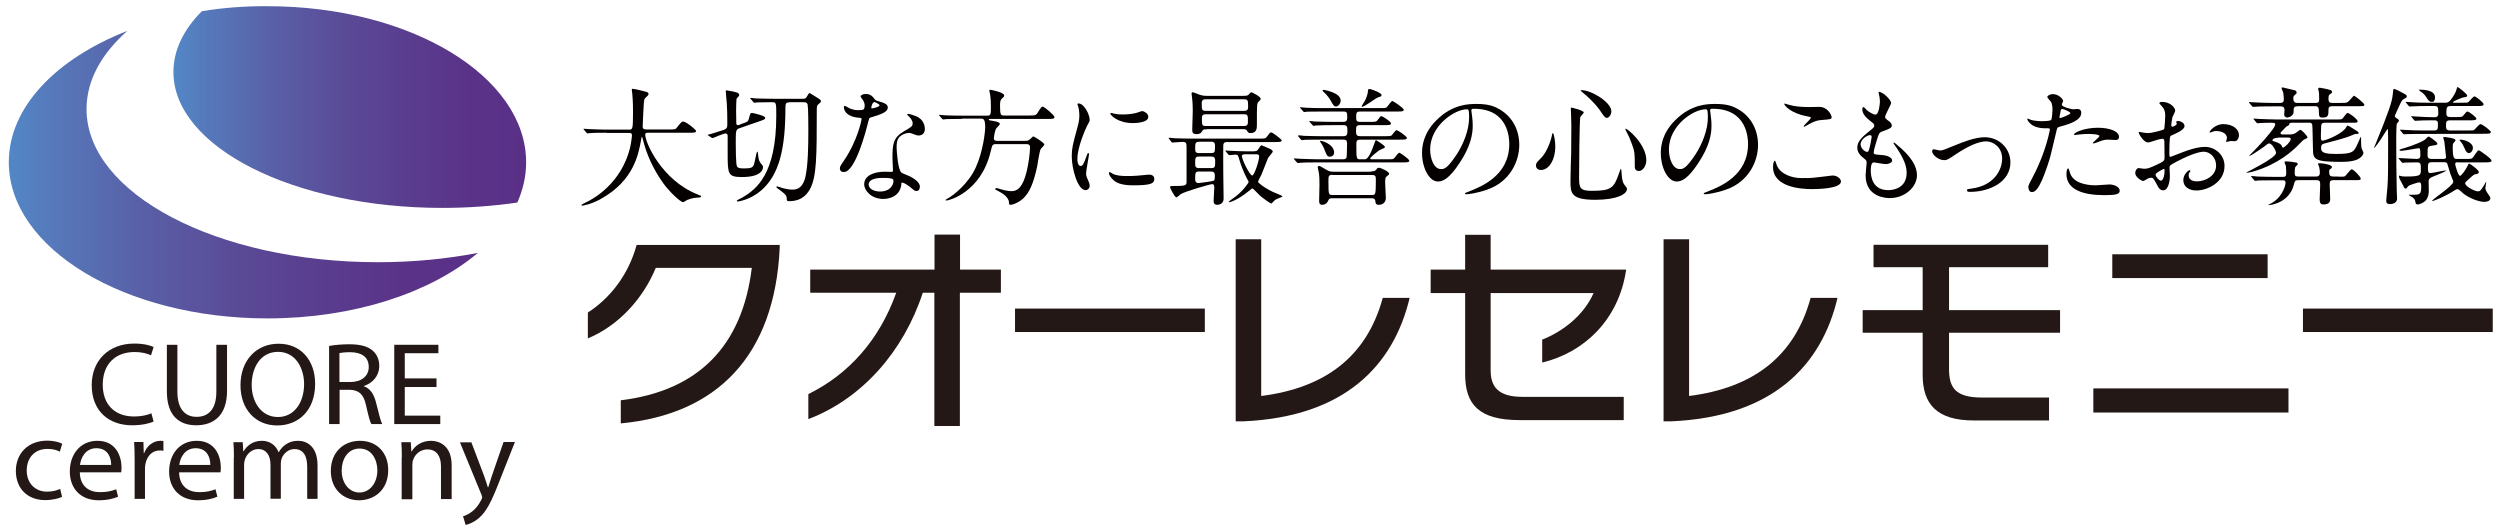 <?xml version="1.0" encoding="utf-8"?>
<!-- Generator: Adobe Illustrator 26.0.3, SVG Export Plug-In . SVG Version: 6.00 Build 0)  -->
<svg version="1.1" id="レイヤー_1" xmlns="http://www.w3.org/2000/svg" xmlns:xlink="http://www.w3.org/1999/xlink" x="0px"
	 y="0px" viewBox="0 0 145.02 30.71" style="enable-background:new 0 0 145.02 30.71;" xml:space="preserve">
<style type="text/css">
	.st0{fill:none;}
	.st1{fill:#231815;}
	.st2{fill:#040000;}
	.st3{fill:url(#SVGID_1_);}
	.st4{fill:url(#SVGID_00000052073357391858885510000010470782301389453499_);}
</style>
<g>
	<line class="st0" x1="86.79" y1="21.32" x2="86.79" y2="4.13"/>
	<line class="st0" x1="84.44" y1="21.11" x2="84.44" y2="3.92"/>
	<line class="st0" x1="104.34" y1="18.08" x2="104.34" y2="0.89"/>
	<g>
		<path class="st1" d="M36.01,24.56v-1.34c4.51-0.55,7.05-3.16,7.6-7.68h-5.57c-0.74,1.79-2.16,3.35-3.94,4.09v-1.5
			c1.27-0.82,2.34-2.15,2.83-3.92h8.3v0.16C44.94,20.64,41.59,24.04,36.01,24.56z"/>
		<path class="st1" d="M55.68,16.98v7.73H54.2v-7.73h-0.67c-1.13,3.45-3.57,6.17-6.64,7.33v-1.45c2.32-1.14,4.11-3.11,5.1-5.88
			h-4.99v-1.34h7.21v-2.03h1.48v2.03h2.37v1.34H55.68z"/>
		<path class="st1" d="M58.88,19.27V17.9h11.01v1.36H58.88z"/>
		<path class="st1" d="M72.14,24.44h-0.46V13.88h1.48v9.09c3.71-0.47,6.12-2.28,7.05-5.69h1.56C80.84,21.19,78.01,24.18,72.14,24.44
			z"/>
		<path class="st1" d="M89.46,21.03V19.7c1.18-0.46,2.41-1.4,2.98-2.7h-5.97v4.49c0,0.96,0.46,1.53,1.84,1.53h5.88v1.35h-6.03
			c-2.41,0-3.17-0.94-3.17-2.67v-4.7h-2v-1.36h2v-2.02h1.48v2.02h7.86C93.91,18.57,91.86,20.46,89.46,21.03z"/>
		<path class="st1" d="M96.96,24.44H96.5V13.88h1.48v9.09c3.71-0.47,6.12-2.28,7.05-5.69h1.56
			C105.67,21.19,102.84,24.18,96.96,24.44z"/>
		<path class="st1" d="M113.06,19.3v2.11c0,1.09,0.38,1.65,1.91,1.65h3.89v1.33h-4.37c-2.15,0-2.96-0.96-2.96-2.64V19.3h-3.48v-1.31
			h3.48v-2.49h-2.85v-1.3h10.13v1.3h-5.75v2.49h6.44v1.31H113.06z"/>
		<path class="st1" d="M121.43,23.93v-1.4h11.32v1.4H121.43z M122.53,16.13v-1.38h9.01v1.38H122.53z"/>
		<path class="st1" d="M133.59,19.27V17.9h11.01v1.36H133.59z"/>
	</g>
	<g>
		<path class="st2" d="M35.18,7.7c-0.65,0-0.86,0.01-0.93,0.02c-0.03,0-0.13,0.02-0.16,0.02c-0.03,0-0.04-0.02-0.07-0.04l-0.14-0.17
			c-0.03-0.04-0.04-0.04-0.04-0.05s0.01-0.01,0.03-0.01c0.05,0,0.28,0.02,0.32,0.02c0.36,0.01,0.66,0.03,1.01,0.03h1.27
			c0.23,0,0.25,0,0.25-1.04c0-0.18,0-0.57-0.04-1.02c-0.01-0.04-0.03-0.21-0.03-0.25c0-0.04,0-0.06,0.04-0.06
			c0.12,0,0.67,0.14,0.77,0.17c0.1,0.02,0.16,0.06,0.16,0.13c0,0.06-0.04,0.1-0.12,0.17c-0.14,0.12-0.14,0.15-0.16,0.5
			c-0.01,0.19-0.06,1.05-0.06,1.22c0,0.17,0.13,0.17,0.25,0.17h1.28c0.34,0,0.38,0,0.47-0.13c0.24-0.3,0.27-0.33,0.35-0.33
			c0.16,0,0.75,0.47,0.75,0.55c0,0.1-0.15,0.1-0.39,0.1h-2.35c-0.16,0-0.21,0-0.21,0.12c0,0.45,0.96,2.64,3.04,3.46
			c0.2,0.08,0.2,0.08,0.2,0.11c0,0.05-0.04,0.06-0.15,0.07c-0.23,0.01-0.42,0.04-0.66,0.14c-0.04,0.02-0.2,0.13-0.24,0.13
			c-0.13,0-0.79-0.59-1.18-1.15c-0.54-0.77-0.93-1.6-1.15-2.5c-0.01-0.04-0.04-0.15-0.05-0.15c-0.02,0-0.02,0.02-0.05,0.18
			c-0.15,0.83-0.42,2.36-2.32,3.42c-0.54,0.31-1.04,0.4-1.1,0.4c-0.01,0-0.04-0.01-0.04-0.03c0-0.04,0.16-0.11,0.24-0.15
			c0.52-0.24,2.06-1.14,2.57-3.14c0.08-0.33,0.12-0.72,0.12-0.74c0-0.16-0.08-0.16-0.2-0.16H35.18z"/>
		<path class="st2" d="M43.06,7.17c0.27-0.09,0.34-0.11,0.38-0.29c0.08-0.3,0.09-0.33,0.19-0.33c0.03,0,0.76,0.16,0.76,0.28
			c0,0.09-0.04,0.1-0.35,0.21l-1.18,0.41c-0.18,0.07-0.18,0.19-0.18,0.82c0,0.21,0,1.25,0.07,1.38c0.04,0.09,0.16,0.12,0.41,0.12
			c0.43,0,0.5-0.06,0.57-0.21c0.05-0.11,0.14-0.76,0.2-0.76c0.03,0,0.03,0.02,0.05,0.2C44,9.2,44.03,9.35,44.12,9.46
			c0.13,0.15,0.14,0.17,0.14,0.23c0,0.1-0.05,0.58-1.22,0.58c-0.83,0-0.83-0.18-0.83-1.42V7.87c-0.01-0.06-0.03-0.13-0.12-0.13
			c-0.11,0-0.68,0.24-0.74,0.27c-0.02,0-0.05-0.01-0.07-0.02L41.1,7.87c-0.04-0.03-0.05-0.03-0.05-0.04c0-0.02,0.13-0.04,0.22-0.07
			C41.31,7.74,41.9,7.57,42,7.53c0.18-0.08,0.19-0.14,0.19-0.37c0-0.43-0.01-0.91-0.03-1.17c-0.01-0.12-0.06-0.6-0.06-0.71
			c0-0.03,0-0.04,0.03-0.04s0.45,0.07,0.63,0.13c0.05,0.02,0.12,0.07,0.12,0.14c0,0.05-0.01,0.06-0.11,0.16
			c-0.04,0.04-0.05,0.06-0.05,0.1c-0.01,0.08-0.02,0.51-0.02,0.63c0,0.17,0.01,0.52,0.01,0.71c0,0.04-0.01,0.15,0.09,0.15
			c0.02,0,0.05-0.01,0.07-0.01L43.06,7.17z M45.78,5.94c-0.19,0-0.22,0.07-0.22,0.32c0,2.34-0.35,3.89-1.42,4.8
			c-0.63,0.54-1.32,0.63-1.34,0.63c-0.04,0-0.06-0.03-0.06-0.05c0-0.03,0.27-0.15,0.32-0.18c0.82-0.48,1.97-1.36,1.97-4.74
			c0-0.74,0-0.79-0.22-0.79h-0.16c-0.38,0-0.59,0.01-0.74,0.01c-0.03,0.01-0.13,0.02-0.15,0.02c-0.03,0-0.04-0.02-0.07-0.05
			l-0.14-0.17c-0.01-0.01-0.04-0.04-0.04-0.04c0-0.01,0.01-0.02,0.03-0.02c0.05,0,0.27,0.02,0.32,0.03
			c0.36,0.01,0.66,0.02,1.01,0.02h1.67c0.17,0,0.2-0.01,0.28-0.15c0.1-0.17,0.1-0.18,0.16-0.18c0.01,0,0.28,0.17,0.32,0.2
			c0.29,0.18,0.32,0.2,0.32,0.27c0,0.05-0.01,0.07-0.16,0.19c-0.08,0.07-0.08,0.16-0.08,0.4c0,2.61-0.01,3.78-0.38,4.48
			c-0.1,0.18-0.38,0.73-1.22,0.73c-0.13,0-0.14-0.04-0.14-0.13c-0.01-0.22-0.07-0.26-0.41-0.52c-0.18-0.12-0.19-0.14-0.19-0.18
			c0-0.01,0.01-0.03,0.04-0.03c0.03,0,0.27,0.09,0.32,0.1c0.31,0.08,0.45,0.09,0.53,0.09c0.23,0,0.63-0.01,0.8-0.78
			c0.14-0.69,0.16-1.67,0.16-2.67c0-0.3,0-1.28-0.04-1.48c-0.03-0.14-0.16-0.14-0.24-0.14H45.78z"/>
		<path class="st2" d="M50.16,6.13c0-0.11-0.04-0.22-0.1-0.32c-0.02-0.04-0.14-0.18-0.14-0.21c0-0.09,0.16-0.15,0.3-0.15
			c0.29,0,0.41,0.16,0.53,0.32c0.04,0.05,0.11,0.08,0.33,0.14c0.14,0.04,0.42,0.12,0.42,0.32c0,0.28-0.41,0.41-1.01,0.59
			c-0.07,0.02-0.07,0.04-0.14,0.3c-0.09,0.37-0.72,2.86-1.4,2.86c-0.2,0-0.23-0.13-0.23-0.21c0-0.1,0.02-0.14,0.24-0.46
			c0.8-1.18,1.02-2.37,1.02-2.4c0-0.07-0.05-0.07-0.16-0.08c-0.87-0.07-0.87-0.59-0.87-0.6c0-0.03,0.01-0.09,0.05-0.09
			c0.03,0,0.05,0.01,0.2,0.1c0.08,0.05,0.29,0.15,0.57,0.15c0.02,0,0.27,0,0.32-0.04C50.14,6.31,50.16,6.19,50.16,6.13z
			 M52.28,10.74c-0.1,0.64-0.66,0.8-1.04,0.8c-0.7,0-1.11-0.49-1.11-0.85c0-0.48,0.52-0.73,1.19-0.73c0.06,0,0.33,0.01,0.38,0.01
			c0.07,0,0.1-0.01,0.1-0.08c0-0.11-0.03-0.6-0.03-0.71c0-0.81,0.04-1.2,0.66-1.56c0.46-0.27,0.51-0.29,0.51-0.48
			c0-0.16-0.16-0.33-0.21-0.38c-0.07-0.06-0.1-0.09-0.1-0.12c0-0.02,0.02-0.04,0.05-0.04c0.05,0,0.28,0.07,0.43,0.13
			c0.51,0.19,0.54,0.64,0.54,0.75c0,0.28-0.2,0.38-0.35,0.38c-0.01,0-0.1,0-0.17-0.03c-0.28-0.1-0.31-0.12-0.4-0.12
			c-0.18,0-0.42,0.1-0.54,0.22c-0.17,0.16-0.18,0.43-0.18,0.61s0.07,1.33,0.29,1.48c0.07,0.05,0.41,0.17,0.48,0.21
			c0.16,0.08,0.58,0.32,0.58,0.59c0,0.13-0.05,0.26-0.2,0.26c-0.07,0-0.12-0.02-0.23-0.12c-0.2-0.18-0.54-0.41-0.64-0.36
			C52.29,10.64,52.29,10.67,52.28,10.74z M51.22,10.32c-0.17,0-0.83,0-0.83,0.39c0,0.18,0.22,0.4,0.66,0.4
			c0.71,0,0.82-0.56,0.77-0.68C51.78,10.32,51.39,10.32,51.22,10.32z M51.02,6.1c0-0.05-0.26-0.18-0.3-0.18
			c-0.12,0-0.18,0.3-0.18,0.32c0,0.01,0.01,0.04,0.01,0.04C50.58,6.31,51.02,6.21,51.02,6.1z"/>
		<path class="st2" d="M55.8,6.9c-0.17,0-0.68,0-0.94,0.01c-0.02,0.01-0.13,0.02-0.15,0.02c-0.02,0-0.04-0.02-0.07-0.05L54.5,6.72
			c-0.03-0.03-0.03-0.04-0.03-0.04c0-0.01,0.01-0.02,0.02-0.02c0.05,0,0.28,0.02,0.33,0.03c0.33,0.01,0.66,0.02,1.01,0.02h1.44
			c0.21,0,0.21-0.1,0.21-0.52c0-0.27-0.01-0.48-0.04-0.68c-0.01-0.04-0.05-0.22-0.05-0.26c0-0.04,0.05-0.04,0.08-0.04
			s0.78,0.15,0.78,0.32c0,0.07-0.01,0.08-0.14,0.2c-0.1,0.08-0.1,0.27-0.1,0.39c0,0.55,0.04,0.58,0.24,0.58h1.47
			c0.27,0,0.35,0,0.44-0.11c0.04-0.07,0.24-0.41,0.31-0.41c0.11,0,0.7,0.51,0.7,0.61c0,0.11-0.14,0.11-0.39,0.11h-3.31
			c-0.08,0-0.11,0-0.11,0.03c0,0.05,0.03,0.05,0.32,0.1c0.11,0.02,0.32,0.06,0.32,0.16c0,0.06-0.21,0.24-0.23,0.29
			c-0.07,0.15-0.12,0.5-0.12,0.54c0,0.15,0.15,0.15,0.18,0.15h1.63c0.13,0,0.19,0,0.31-0.11c0.04-0.04,0.15-0.15,0.17-0.15
			c0.04,0,0.64,0.37,0.64,0.47c0,0.06-0.19,0.23-0.21,0.27c-0.08,0.15-0.18,0.88-0.21,1.03c-0.23,1.05-0.46,1.44-0.69,1.71
			c-0.26,0.32-0.7,0.49-0.85,0.49c-0.09,0-0.09-0.05-0.09-0.12c0-0.32-0.38-0.55-0.61-0.67c-0.17-0.09-0.19-0.1-0.19-0.12
			c0-0.01,0.01-0.06,0.07-0.06c0.04,0,0.07,0.01,0.3,0.08c0.3,0.09,0.53,0.1,0.58,0.1c0.31,0,0.65-0.18,0.88-1.16
			c0.09-0.37,0.19-1.02,0.19-1.38c0-0.19-0.12-0.19-0.24-0.19h-1.73c-0.21,0-0.22,0.04-0.31,0.42c-0.57,2.4-2.45,2.85-2.55,2.85
			c-0.02,0-0.07,0-0.07-0.02c0-0.03,0.09-0.08,0.18-0.13c0.27-0.15,1.15-0.82,1.58-1.78c0.41-0.91,0.54-2.03,0.54-2.33
			c0-0.49-0.12-0.49-0.27-0.49H55.8z"/>
		<path class="st2" d="M62.68,9.63c0.12,0,0.19-0.12,0.35-0.58c0.04-0.12,0.07-0.18,0.1-0.18s0.04,0.07,0.04,0.09
			c0,0.08-0.17,0.94-0.17,1.12c0,0.13,0.1,0.35,0.12,0.38c0.05,0.1,0.09,0.23,0.09,0.32c0,0.15-0.12,0.25-0.24,0.25
			c-0.46,0-0.8-1.25-0.8-1.96c0-0.47,0.06-0.69,0.31-1.61c0.13-0.45,0.13-0.63,0.13-0.77c0-0.24-0.04-0.43-0.07-0.52
			c-0.01-0.02-0.04-0.11-0.04-0.13s0.03-0.04,0.06-0.04c0.34,0,0.65,0.67,0.65,0.94c0,0.08,0,0.09-0.14,0.34
			c-0.08,0.15-0.57,1.24-0.57,1.9C62.48,9.41,62.56,9.63,62.68,9.63z M66.96,10.37c0,0.29-0.22,0.38-1.25,0.38
			c-0.72,0-1-0.18-1.15-0.33c-0.04-0.04-0.23-0.23-0.23-0.37c0-0.01,0-0.07,0.04-0.07c0.03,0,0.15,0.09,0.18,0.1
			c0.21,0.11,0.52,0.13,0.79,0.13c0.19,0,0.46,0,0.64-0.02c0.1-0.01,0.62-0.06,0.65-0.06C66.9,10.12,66.96,10.28,66.96,10.37z
			 M66.61,6.78c0,0.36-0.82,0.36-0.91,0.36c-0.83,0-1.29-0.45-1.29-0.55c0-0.01,0.01-0.04,0.05-0.04c0.02,0,0.11,0.03,0.21,0.05
			c0.17,0.04,0.37,0.04,0.5,0.04c0.36,0,0.71-0.07,0.81-0.11c0.22-0.08,0.24-0.09,0.32-0.08C66.44,6.49,66.61,6.61,66.61,6.78z"/>
		<path class="st2" d="M67.82,8.05c-0.03-0.03-0.03-0.04-0.03-0.04c0-0.01,0.01-0.02,0.02-0.02c0.05,0,0.28,0.02,0.32,0.03
			c0.36,0.01,0.66,0.02,1.01,0.02h3.89c0.35,0,0.38,0,0.47-0.12c0.15-0.21,0.18-0.24,0.24-0.24c0.09,0,0.61,0.41,0.61,0.46
			c0,0.1-0.15,0.1-0.4,0.1h-2.78c-0.06,0-0.21,0-0.21,0.21c0,0.26-0.01,1.39,0,1.61c0,0.23,0.02,1.25,0.02,1.47
			c0,0.33-0.32,0.35-0.36,0.35c-0.18,0-0.22-0.1-0.22-0.22c0-0.12,0.04-0.69,0.04-0.8c0-0.15-0.06-0.18-0.14-0.18
			c-0.06,0-1.55,0.41-1.82,0.59c-0.04,0.03-0.19,0.18-0.24,0.18c-0.1,0-0.37-0.56-0.37-0.58c0-0.08,0.07-0.08,0.16-0.08
			c0.71,0,0.8-0.02,0.8-0.23V8.59c0-0.26,0-0.36-0.24-0.36c-0.09,0-0.52,0.04-0.58,0.04c-0.03,0-0.04-0.02-0.07-0.05L67.82,8.05z
			 M70.01,7.5c-0.2,0-0.21,0.01-0.27,0.1c-0.05,0.09-0.11,0.18-0.34,0.18c-0.24,0-0.24-0.13-0.24-0.3c0-0.15,0.03-0.88,0.03-1.04
			c0-0.41-0.03-0.7-0.04-0.76c0-0.04-0.03-0.2-0.03-0.24c0-0.03,0.01-0.09,0.05-0.09c0.07,0,0.36,0.13,0.43,0.15
			c0.13,0.04,0.21,0.06,0.41,0.06h2.02c0.3,0,0.34,0,0.43-0.1c0.06-0.07,0.09-0.11,0.13-0.11c0.01,0,0.54,0.24,0.54,0.38
			c0,0.05-0.02,0.07-0.12,0.17C72.91,6,72.91,6,72.91,7.23c0,0.2,0,0.49-0.37,0.49c-0.13,0-0.15-0.05-0.21-0.15
			c-0.04-0.07-0.1-0.08-0.3-0.08H70.01z M69.56,9.08c-0.23,0-0.23,0.1-0.23,0.37c0,0.19,0,0.3,0.23,0.3h0.7
			c0.23,0,0.23-0.07,0.23-0.43c0-0.18-0.07-0.24-0.23-0.24H69.56z M69.55,9.95c-0.22,0-0.22,0.08-0.22,0.46
			c0,0.2,0.15,0.21,0.19,0.21c0.01,0,0.81-0.1,0.87-0.13c0.08-0.04,0.08-0.13,0.08-0.33c0-0.21-0.16-0.21-0.22-0.21H69.55z
			 M69.54,8.23c-0.21,0-0.21,0.09-0.21,0.44c0,0.21,0.15,0.21,0.21,0.21h0.73c0.21,0,0.21-0.09,0.21-0.45
			c0-0.21-0.15-0.21-0.21-0.21H69.54z M72.18,6.43c0.07,0,0.22,0,0.22-0.21c0-0.37,0-0.46-0.22-0.46h-2.24c-0.07,0-0.23,0-0.23,0.22
			c0,0.37,0,0.45,0.23,0.45H72.18z M72.16,7.31c0.07,0,0.23,0,0.23-0.21c0-0.41,0-0.47-0.23-0.47h-2.21c-0.08,0-0.23,0-0.23,0.2
			c0,0.42,0,0.48,0.23,0.48H72.16z M72.75,8.77c0.12,0,0.17,0,0.25-0.13c0.12-0.18,0.13-0.21,0.19-0.21c0.01,0,0.24,0.1,0.35,0.15
			c0.11,0.04,0.29,0.12,0.29,0.21c0,0.06-0.23,0.3-0.27,0.37c-0.05,0.1-0.32,0.83-0.39,0.98c-0.03,0.06-0.19,0.36-0.19,0.38
			c0,0.03,0,0.04,0.02,0.07c0.22,0.21,0.51,0.38,0.83,0.54c0.09,0.04,0.56,0.22,0.56,0.26c0,0.03-0.07,0.05-0.07,0.05
			c-0.23,0.09-0.32,0.12-0.4,0.2c-0.03,0.02-0.15,0.17-0.18,0.17s-0.43-0.27-0.66-0.47c-0.07-0.06-0.38-0.41-0.43-0.41
			c-0.02,0-0.04,0.01-0.22,0.16c-0.62,0.5-1.05,0.64-1.13,0.64c-0.01,0-0.03,0-0.03-0.01c0-0.04,0.35-0.28,0.42-0.33
			c0.46-0.37,0.74-0.79,0.74-0.83c0-0.02-0.01-0.05-0.03-0.08c-0.04-0.07-0.3-0.52-0.51-1.22C71.82,9,71.81,8.97,71.66,8.97
			C71.61,8.97,71.38,9,71.32,9c-0.02,0-0.04-0.02-0.07-0.04l-0.14-0.17c-0.03-0.04-0.03-0.04-0.03-0.05s0.01-0.01,0.02-0.01
			c0.05,0,0.27,0.02,0.32,0.02c0.21,0.01,0.6,0.03,1.02,0.03H72.75z M72.16,8.96c-0.04,0-0.12,0-0.12,0.1c0,0.18,0.45,1.12,0.6,1.12
			c0.12,0,0.4-0.85,0.4-1.1c0-0.13-0.1-0.13-0.17-0.13H72.16z"/>
		<path class="st2" d="M80.47,9.24c0.31,0,0.35,0,0.41-0.07c0.05-0.04,0.22-0.31,0.29-0.31c0.05,0,0.58,0.37,0.58,0.46
			c0,0.1-0.15,0.1-0.39,0.1h-4.98c-0.55,0-0.77,0.01-0.93,0.02c-0.03,0-0.13,0.02-0.15,0.02c-0.03,0-0.04-0.02-0.07-0.04l-0.15-0.17
			c-0.02-0.04-0.03-0.04-0.03-0.05s0.01-0.01,0.03-0.01c0.05,0,0.27,0.02,0.32,0.02c0.36,0.01,0.66,0.03,1.01,0.03h1.51
			c0.09,0,0.16-0.03,0.19-0.1c0.02-0.07,0.03-0.74,0.03-0.81c0-0.21-0.08-0.23-0.23-0.23h-1.29c-0.65,0-0.86,0.01-0.94,0.01
			c-0.02,0.01-0.13,0.02-0.16,0.02c-0.03,0-0.04-0.02-0.07-0.05l-0.14-0.17C75.3,7.89,75.3,7.88,75.3,7.87
			c0-0.01,0.01-0.02,0.02-0.02c0.05,0,0.28,0.02,0.32,0.03c0.36,0.01,0.66,0.02,1.01,0.02h1.28c0.23,0,0.23-0.13,0.23-0.35
			c0-0.17-0.01-0.29-0.22-0.29h-0.53c-0.33,0-0.8,0-1.06,0.02c-0.03,0-0.14,0.02-0.16,0.02c-0.02,0-0.04-0.02-0.06-0.05l-0.15-0.17
			c-0.03-0.03-0.03-0.04-0.03-0.04c0-0.02,0.01-0.02,0.02-0.02c0.05,0,0.28,0.02,0.33,0.03c0.35,0.01,0.66,0.02,1.01,0.02h0.62
			c0.22,0,0.22-0.14,0.22-0.3c0-0.21-0.01-0.3-0.21-0.3h-1.2c-0.65,0-0.86,0.01-0.93,0.01c-0.03,0.01-0.14,0.02-0.16,0.02
			c-0.02,0-0.04-0.02-0.06-0.05l-0.15-0.17c-0.03-0.03-0.03-0.04-0.03-0.04c0-0.01,0.01-0.02,0.02-0.02c0.05,0,0.28,0.02,0.33,0.03
			c0.36,0.02,0.66,0.02,1.01,0.02h3.27c0.31,0,0.35,0,0.41-0.06c0.06-0.05,0.25-0.35,0.32-0.35c0.05,0,0.66,0.41,0.66,0.51
			s-0.15,0.1-0.39,0.1H78.9c-0.23,0-0.23,0.09-0.23,0.35c0,0.15,0,0.25,0.23,0.25h0.57c0.32,0,0.38,0,0.46-0.13
			c0.13-0.18,0.15-0.2,0.21-0.2s0.55,0.31,0.55,0.42c0,0.1-0.15,0.1-0.4,0.1H78.9c-0.22,0-0.24,0.05-0.24,0.37
			c0,0.22,0.07,0.27,0.24,0.27h1.42c0.3,0,0.34,0,0.41-0.05c0.04-0.04,0.22-0.3,0.28-0.3c0.07,0,0.6,0.35,0.6,0.45
			c0,0.1-0.15,0.1-0.4,0.1h-2.29c-0.24,0-0.24,0.09-0.24,0.31c0,0.8,0,0.83,0.23,0.83h0.24c0.09,0,0.25,0,0.55-0.85
			c0.08-0.23,0.09-0.26,0.12-0.26c0.02,0,0.52,0.31,0.52,0.4c0,0.06-0.29,0.16-0.34,0.19c-0.01,0.01-0.52,0.39-0.52,0.48
			c0,0.04,0.06,0.04,0.1,0.04H80.47z M79.55,9.94c0.13,0,0.21-0.01,0.29-0.11c0.04-0.06,0.07-0.1,0.16-0.1
			c0.07,0,0.58,0.21,0.58,0.35c0,0.04-0.01,0.05-0.16,0.17c-0.05,0.04-0.07,0.09-0.07,0.35c0,0.14,0.04,0.8,0.04,0.88
			c0,0.25-0.17,0.4-0.41,0.4c-0.18,0-0.19-0.1-0.2-0.22c-0.01-0.16-0.17-0.16-0.23-0.16h-2.28c-0.08,0-0.17,0-0.21,0.11
			c-0.06,0.16-0.19,0.27-0.36,0.27c-0.16,0-0.18-0.1-0.18-0.25c0-0.13,0.02-0.78,0.02-0.93c0-0.08,0-0.51-0.04-0.7
			c-0.01-0.04-0.06-0.25-0.06-0.29c0-0.06,0.02-0.08,0.08-0.08c0.05,0,0.07,0.01,0.41,0.21c0.2,0.12,0.27,0.12,0.45,0.12H79.55z
			 M77.39,8.85c0,0.15-0.12,0.24-0.24,0.24c-0.16,0-0.18-0.05-0.35-0.49c-0.07-0.16-0.12-0.23-0.21-0.37
			c-0.01-0.01-0.03-0.04-0.03-0.05C76.59,8.12,77.39,8.34,77.39,8.85z M76.77,5.21c0.01,0,1,0.15,1,0.62c0,0.22-0.18,0.35-0.27,0.35
			c-0.12,0-0.2-0.14-0.28-0.29c-0.11-0.2-0.19-0.32-0.45-0.57c-0.01-0.01-0.05-0.05-0.05-0.07C76.72,5.23,76.74,5.21,76.77,5.21z
			 M77.3,10.14c-0.24,0-0.24,0.09-0.24,0.35c0,0.82,0.01,0.82,0.24,0.82h2.27c0.22,0,0.24,0,0.24-0.86c0-0.21,0-0.3-0.23-0.3H77.3z
			 M79.15,5.89c0.09-0.15,0.19-0.43,0.2-0.58c0-0.1,0.01-0.15,0.1-0.15c0.06,0,0.69,0.22,0.69,0.35c0,0.08-0.06,0.1-0.18,0.13
			c-0.16,0.04-0.78,0.55-0.94,0.55c-0.01,0-0.03,0-0.04-0.01C78.99,6.13,79.12,5.94,79.15,5.89z"/>
		<path class="st2" d="M85.35,6.41c0,0.02,0.01,0.05,0.01,0.08c0.03,0.24,0.07,0.47,0.07,0.8c0,0.49-0.11,1.18-0.76,2.16
			c-0.59,0.9-0.96,1.08-1.26,1.08c-0.49,0-0.92-0.76-0.92-1.66c0-0.39,0.08-1.14,0.82-1.88c0.94-0.96,1.92-0.96,2.35-0.96
			c0.67,0,0.98,0.13,1.19,0.24c0.8,0.39,1.28,1.18,1.28,2.14c0,0.96-0.55,2.14-1.86,2.59c-0.63,0.22-1.11,0.27-1.22,0.27
			c-0.03,0-0.07-0.01-0.07-0.05c0-0.02,0.01-0.03,0.2-0.1c0.77-0.3,2.37-0.94,2.37-2.77c0-0.29-0.03-2.04-2.04-2.04
			C85.36,6.3,85.35,6.36,85.35,6.41z M82.96,8.67c0,0.48,0.19,1.14,0.64,1.14c0.21,0,0.39-0.09,0.9-0.85
			c0.39-0.6,0.72-1.42,0.72-2.14c0-0.44-0.03-0.48-0.12-0.48C84.4,6.33,82.96,7.28,82.96,8.67z"/>
		<path class="st2" d="M90.22,8.47c0,0.83-0.38,1.39-0.83,1.39c-0.11,0-0.29-0.04-0.29-0.27c0-0.08,0.01-0.15,0.25-0.38
			C89.8,8.79,90,7.98,90.02,7.87c0.01-0.1,0.04-0.15,0.06-0.15C90.14,7.73,90.22,8.2,90.22,8.47z M91.87,6.52
			c0,0.06-0.19,0.23-0.2,0.27c-0.05,0.18-0.07,3.15-0.07,3.44c0,0.66,0.02,0.84,0.74,0.84c1.13,0,1.28-0.17,1.57-1
			c0.01-0.03,0.1-0.29,0.12-0.29c0.02,0,0.04,0.31,0.04,0.32c0.01,0.12,0.02,0.41,0.14,0.59c0.03,0.04,0.17,0.21,0.17,0.26
			c0,0.32-0.59,0.64-1.85,0.64c-1.43,0-1.43-0.41-1.43-1.11c0-0.25,0.03-1.37,0.04-1.6c0-0.2,0.01-1.07,0.01-1.61
			c0-0.18-0.01-0.58-0.02-0.75c0-0.03-0.01-0.11-0.01-0.18c0-0.02,0-0.09,0.01-0.1C91.14,6.22,91.87,6.41,91.87,6.52z M91.75,5.23
			c0.57,0,1.72,0.71,1.72,1.22c0,0.25-0.17,0.39-0.26,0.39c-0.08,0-0.15-0.06-0.32-0.32c-0.27-0.44-0.89-1.02-1.14-1.2
			c-0.05-0.03-0.07-0.07-0.06-0.07C91.7,5.23,91.74,5.23,91.75,5.23z M95.5,9.29c0,0.34-0.21,0.63-0.43,0.63
			c-0.24,0-0.24-0.2-0.24-0.3c0-0.71,0-0.8-0.16-1.25c-0.1-0.28-0.23-0.57-0.35-0.79c-0.04-0.06-0.04-0.1-0.03-0.11
			C94.36,7.4,95.5,8.36,95.5,9.29z"/>
		<path class="st2" d="M99.2,6.41c0,0.02,0.01,0.05,0.01,0.08c0.03,0.24,0.07,0.47,0.07,0.8c0,0.49-0.11,1.18-0.76,2.16
			c-0.59,0.9-0.96,1.08-1.26,1.08c-0.49,0-0.92-0.76-0.92-1.66c0-0.39,0.08-1.14,0.82-1.88c0.94-0.96,1.92-0.96,2.35-0.96
			c0.67,0,0.98,0.13,1.19,0.24c0.8,0.39,1.28,1.18,1.28,2.14c0,0.96-0.55,2.14-1.86,2.59c-0.63,0.22-1.11,0.27-1.22,0.27
			c-0.03,0-0.07-0.01-0.07-0.05c0-0.02,0.01-0.03,0.2-0.1c0.77-0.3,2.37-0.94,2.37-2.77c0-0.29-0.03-2.04-2.04-2.04
			C99.21,6.3,99.2,6.36,99.2,6.41z M96.81,8.67c0,0.48,0.19,1.14,0.64,1.14c0.21,0,0.39-0.09,0.9-0.85c0.39-0.6,0.72-1.42,0.72-2.14
			c0-0.44-0.03-0.48-0.12-0.48C98.24,6.33,96.81,7.28,96.81,8.67z"/>
		<path class="st2" d="M104.92,10.33c0.22,0,1.34-0.15,1.38-0.15c0.29,0,0.49,0.2,0.49,0.35c0,0.4-1.25,0.44-1.66,0.44
			c-0.73,0-2.28-0.13-2.28-1.29c0-0.28,0.08-0.36,0.1-0.36c0.05,0,0.1,0.24,0.12,0.27c0.21,0.52,0.89,0.74,1.42,0.74
			C104.53,10.32,104.85,10.33,104.92,10.33z M104.95,6.21c0.09,0,0.5-0.01,0.58-0.01c0.49,0,0.72,0.48,0.72,0.59
			c0,0.13-0.07,0.13-0.57,0.17c-0.38,0.02-0.65,0.19-0.93,0.35c-0.07,0.04-0.07,0.04-0.1,0.04c-0.01,0-0.02,0-0.02-0.02
			c0-0.07,0.41-0.41,0.41-0.5c0-0.04-0.02-0.05-0.24-0.09c-0.96-0.18-1.3-0.64-1.3-0.71c0-0.02,0.02-0.02,0.04-0.02
			c0.04,0,0.21,0.07,0.24,0.07C104.11,6.18,104.53,6.21,104.95,6.21z"/>
		<path class="st2" d="M109.7,5.98c0,0.07-0.35,0.69-0.35,0.81c0,0.05,0.04,0.1,0.13,0.17c0.18,0.12,0.26,0.21,0.26,0.32
			c0,0.12-0.08,0.18-0.54,0.34c-0.2,0.07-0.21,0.12-0.35,0.58c-0.04,0.15-0.16,0.51-0.16,0.64c0,0.12,0.03,0.12,0.55,0.16
			c0.18,0.01,0.52,0.12,0.52,0.31c0,0.13-0.2,0.21-0.38,0.21c-0.11,0-0.64-0.1-0.68-0.1c-0.18,0-0.18,0.35-0.18,0.51
			c0.01,0.33,0.1,1.1,1.02,1.1c0.31,0,1.06-0.13,1.06-1c0-0.32-0.07-0.74-0.73-1.67c-0.02-0.03-0.03-0.05-0.03-0.07
			c0-0.07,0.16,0.07,0.18,0.09c0.85,0.69,1.18,1.27,1.18,1.78c0,0.7-0.71,1.33-1.57,1.33c-0.14,0-1.41,0-1.41-1.33
			c0-0.12,0.06-0.62,0.06-0.72c0-0.09-0.01-0.14-0.14-0.24c-0.27-0.2-0.4-0.4-0.4-0.63c0-0.22,0.08-0.46,0.55-0.84
			c0.38-0.31,0.43-0.34,0.43-0.44c0-0.1-0.04-0.13-0.2-0.25c-0.21-0.17-0.49-0.39-0.49-0.7c0-0.05,0.01-0.13,0.07-0.13
			c0.04,0,0.16,0.15,0.19,0.18c0.2,0.16,0.41,0.26,0.5,0.26c0.21,0,0.26-0.66,0.26-0.76c0-0.15-0.04-0.39-0.07-0.49
			c-0.01-0.03-0.01-0.05-0.01-0.07C109.18,5.29,109.7,5.78,109.7,5.98z M108.47,7.84c-0.17,0-0.54,0.25-0.54,0.53
			c0,0.22,0.23,0.44,0.38,0.44c0.03,0,0.07-0.02,0.08-0.06c0.07-0.12,0.18-0.75,0.18-0.79C108.57,7.9,108.57,7.84,108.47,7.84z"/>
		<path class="st2" d="M112.08,8.78c0-0.09,0.04-0.12,0.1-0.12c0.06,0,0.31,0.07,0.36,0.07c0.14,0,0.22-0.04,0.94-0.33
			c0.29-0.12,1.07-0.44,1.64-0.44c0.86,0,1.5,0.66,1.5,1.46c0,1.13-1.2,1.71-2.34,1.71c-0.07,0-0.18,0-0.18-0.09
			c0-0.07,0.03-0.07,0.26-0.1c1.35-0.18,1.78-1.12,1.78-1.74c0-0.69-0.55-1-0.92-1c-0.46,0-1.08,0.29-1.8,0.77
			c-0.43,0.29-0.48,0.32-0.64,0.32C112.42,9.29,112.08,8.96,112.08,8.78z"/>
		<path class="st2" d="M117.94,10.22c0.76-1.44,0.97-2.7,0.97-2.71c0-0.07-0.03-0.07-0.27-0.07c-0.15,0-0.41-0.01-0.66-0.13
			c-0.24-0.12-0.38-0.32-0.38-0.4c0-0.02,0.02-0.03,0.03-0.03c0.03,0,0.14,0.06,0.17,0.07c0.11,0.04,0.41,0.08,0.66,0.08
			c0.11,0,0.46-0.01,0.52-0.07c0.06-0.05,0.08-0.55,0.08-0.6c0-0.06,0-0.31-0.09-0.46c-0.03-0.04-0.21-0.22-0.21-0.27
			c0-0.07,0.14-0.17,0.33-0.17c0.33,0,0.59,0.3,0.59,0.39c0,0.04-0.08,0.18-0.08,0.22c0,0.14,0.59,0.27,0.66,0.27
			c0.03,0,0.19-0.02,0.23-0.02c0.06,0,0.24,0,0.24,0.23c0,0.41-0.63,0.63-1.11,0.76c-0.25,0.07-0.28,0.07-0.31,0.21
			c-0.38,1.61-0.38,1.61-0.54,2.09c-0.51,1.53-0.77,1.53-0.91,1.53c-0.18,0-0.2-0.24-0.2-0.32
			C117.68,10.72,117.72,10.64,117.94,10.22z M119.5,6.85c0.04,0,0.6-0.2,0.6-0.29c0-0.07-0.4-0.24-0.48-0.24
			c-0.04,0-0.07,0.02-0.08,0.09c-0.03,0.15-0.03,0.17-0.07,0.35C119.46,6.8,119.46,6.85,119.5,6.85z M120.06,9.97
			c0.15,0.64,0.95,0.78,1.51,0.78c0.12,0,0.69-0.05,0.8-0.05c0.25,0,0.59,0.13,0.59,0.37c0,0.21-0.27,0.25-0.9,0.25
			c-1.19,0-2.19-0.3-2.19-1.23c0-0.17,0.04-0.32,0.1-0.32C120.01,9.77,120.05,9.95,120.06,9.97z M121.69,7.41
			c0.7,0,1.23,0.21,1.23,0.53c0,0.18-0.15,0.18-0.21,0.18c-0.07,0-0.35-0.02-0.41-0.02c-0.13,0-0.24,0-0.55,0.12
			c-0.18,0.07-0.26,0.1-0.31,0.1c-0.01,0-0.04,0-0.04-0.02c0-0.05,0.38-0.33,0.38-0.41c0-0.11-0.52-0.12-0.63-0.12
			c-0.16,0-0.36,0.01-0.53,0.03c-0.04,0.01-0.21,0.03-0.24,0.03c-0.01,0-0.06,0-0.07-0.01C120.26,7.7,120.9,7.41,121.69,7.41z"/>
		<path class="st2" d="M126.72,7.31c0,0.24-0.56,0.46-0.74,0.54c-0.1,0.04-0.11,0.07-0.12,0.32c-0.02,0.16-0.02,0.76-0.02,0.8
			c0,0.04,0,0.13,0.07,0.13c0.02,0,0.63-0.25,0.75-0.29c0.73-0.27,1.06-0.29,1.25-0.29c0.54,0,1.13,0.42,1.13,1.11
			c0,0.97-1.02,1.42-1.63,1.42c-0.42,0-0.76-0.21-0.76-0.6c0-0.35,0.3-0.58,0.37-0.58c0.02,0,0.04,0.02,0.04,0.04
			c0,0.02-0.01,0.04-0.03,0.06c-0.02,0.03-0.07,0.09-0.07,0.2c0,0.35,0.41,0.35,0.48,0.35c0.49,0,1.11-0.32,1.11-0.91
			c0-0.52-0.39-0.81-0.71-0.81c-0.21,0-0.66,0.1-1.53,0.55c-0.41,0.22-0.46,0.24-0.46,0.37c0,0.08,0.02,0.41,0.02,0.49
			c0,0.34-0.11,0.83-0.38,0.83c-0.2,0-0.28-0.15-0.34-0.27c-0.24-0.46-0.27-0.46-0.37-0.46c-0.07,0-0.14,0.03-0.18,0.04
			c-0.04,0.02-0.23,0.15-0.28,0.15c-0.08,0-0.46-0.22-0.46-0.46c0-0.13,0.08-0.29,0.21-0.29c0.04,0,0.26,0.04,0.3,0.04
			c0.2,0,0.33-0.04,0.77-0.25c0.38-0.18,0.42-0.21,0.42-0.41c0-0.17-0.01-0.8-0.01-0.92c0-0.05-0.02-0.16-0.1-0.16
			c-0.09,0-0.29,0.05-0.34,0.07c-0.38,0.12-0.41,0.14-0.52,0.14c-0.25,0-0.53-0.51-0.53-0.56c0-0.04,0.03-0.05,0.06-0.05
			c0.02,0,0.11,0.03,0.13,0.03c0.13,0.02,0.24,0.04,0.34,0.04c0.27,0,0.89-0.18,0.94-0.22c0.04-0.05,0.07-0.72,0.07-0.8
			c0-0.23-0.04-0.38-0.24-0.59c-0.01-0.01-0.1-0.1-0.1-0.12c0-0.07,0.12-0.08,0.16-0.08c0.49,0,0.76,0.36,0.76,0.5
			c0,0.07-0.14,0.33-0.16,0.38c-0.01,0.05-0.07,0.35-0.07,0.48c0,0.03,0.01,0.08,0.06,0.08c0.05,0,0.26-0.08,0.26-0.18
			c0-0.02-0.04-0.09-0.04-0.1c0-0.01,0.02-0.02,0.03-0.03C126.36,6.97,126.72,7.08,126.72,7.31z M125.04,10.13
			c0,0.11,0.2,0.35,0.31,0.35c0.1,0,0.21-0.21,0.21-0.57c0-0.03,0-0.1-0.02-0.12C125.51,9.79,125.04,10.02,125.04,10.13z
			 M129.88,7.84c0,0.15-0.09,0.35-0.24,0.35c-0.04,0-0.21-0.01-0.25-0.01c-0.04,0.01-0.19,0.05-0.22,0.05
			c-0.01,0-0.04-0.01-0.04-0.04c0-0.01,0.02-0.05,0.02-0.06c0.01-0.04,0.03-0.08,0.03-0.13c0-0.29-0.37-0.4-0.62-0.4
			c-0.12,0-0.18,0.03-0.29,0.07c-0.03,0.01-0.05,0.02-0.07,0.02c-0.02,0-0.03-0.01-0.03-0.03c0-0.05,0.31-0.46,0.8-0.46
			C129.53,7.2,129.88,7.5,129.88,7.84z"/>
		<path class="st2" d="M132.91,7.13c-0.1,0-0.1,0.01-0.13,0.12c-0.01,0.03-0.15,0.08-0.16,0.1c-0.04,0.04-0.23,0.23-0.26,0.27
			c-0.07,0.05-0.07,0.08-0.07,0.11c0,0.07,0.08,0.07,0.15,0.07h0.34c0.15,0,0.24-0.01,0.36-0.07c0.05-0.02,0.25-0.2,0.3-0.2
			c0.07,0,0.41,0.35,0.41,0.44c0,0.04-0.01,0.04-0.18,0.12c-0.07,0.04-0.1,0.06-0.15,0.12c-0.34,0.36-1.01,1.05-2.23,1.54
			c-0.23,0.09-0.73,0.27-0.96,0.27c-0.01,0-0.02,0-0.02-0.02c0,0,1.72-0.84,1.72-1.13c0-0.13-0.23-0.55-0.4-0.55
			c-0.06,0-0.09,0.02-0.34,0.22c-0.15,0.11-0.73,0.5-0.79,0.5c-0.01,0-0.02-0.01-0.02-0.02c0-0.01,0.4-0.4,0.45-0.46
			c0.6-0.63,1.05-1.2,1.05-1.33c0-0.11-0.03-0.11-0.32-0.11c-0.2,0-0.48,0.01-0.6,0.02c-0.01,0-0.09,0.01-0.1,0.01
			c-0.03,0-0.04-0.01-0.07-0.04l-0.14-0.17c-0.03-0.03-0.03-0.04-0.03-0.05c0-0.01,0.01-0.01,0.03-0.01c0.04,0,0.27,0.02,0.32,0.02
			c0.35,0.01,0.65,0.03,0.99,0.03h3.43c0.31,0,0.35,0,0.41-0.07c0.04-0.05,0.22-0.31,0.28-0.31c0.1,0,0.58,0.37,0.58,0.48
			c0,0.09-0.04,0.09-0.38,0.09h-1.51c-0.23,0-0.23,0.1-0.23,0.39c0,0.07-0.02,0.41-0.01,0.48c0.01,0.13,0.03,0.17,0.1,0.17
			c0.12,0,0.94-0.29,1.3-0.68c0.03-0.03,0.12-0.2,0.15-0.2c0.05,0,0.49,0.29,0.54,0.32c0.07,0.04,0.1,0.07,0.1,0.12
			c0,0.05-0.06,0.05-0.11,0.05c-0.11,0-0.14,0.01-0.34,0.1c-0.25,0.12-1.16,0.36-1.48,0.44c-0.16,0.04-0.25,0.06-0.25,0.27
			c0,0.26,0.16,0.35,0.89,0.35c0.94,0,1-0.13,1.17-0.46c0.04-0.08,0.24-0.53,0.24-0.53c0.01,0,0.02,0.01,0.02,0.04
			c0,0.17,0,0.5,0.03,0.62c0.01,0.04,0.11,0.23,0.11,0.27c0,0.07-0.09,0.21-0.19,0.28c-0.16,0.12-0.41,0.24-1.12,0.24
			c-1.55,0-1.61-0.16-1.62-0.73c-0.01-0.18-0.02-1.34-0.04-1.42c-0.03-0.12-0.11-0.12-0.17-0.12H132.91z M133.27,6.17
			c-0.08,0-0.22,0-0.22,0.19c0,0.18,0,0.23-0.08,0.32c-0.1,0.1-0.24,0.14-0.29,0.14c-0.04,0-0.18-0.04-0.18-0.16
			c0-0.04,0.02-0.24,0.02-0.28c0-0.19-0.12-0.21-0.24-0.21h-0.49c-0.65,0-0.86,0.01-0.93,0.02c-0.03,0-0.14,0.01-0.16,0.01
			c-0.02,0-0.04-0.01-0.06-0.04l-0.15-0.17c-0.03-0.03-0.03-0.04-0.03-0.05c0-0.01,0.01-0.02,0.02-0.02c0.05,0,0.28,0.02,0.33,0.02
			c0.35,0.02,0.66,0.03,1.01,0.03h0.45c0.13,0,0.21-0.04,0.21-0.21c0-0.01-0.01-0.28-0.04-0.41c-0.01-0.04-0.09-0.19-0.09-0.23
			c0-0.02,0.01-0.05,0.06-0.05c0.02,0,0.59,0.14,0.71,0.17c0.04,0.01,0.1,0.04,0.1,0.13c0,0.06-0.01,0.07-0.12,0.16
			c-0.03,0.02-0.07,0.06-0.07,0.17c0,0.27,0.16,0.27,0.24,0.27h1.05c0.21,0,0.21-0.09,0.21-0.27c0-0.21-0.01-0.34-0.02-0.38
			c-0.01-0.02-0.04-0.13-0.04-0.15c0-0.07,0.05-0.08,0.1-0.08c0.01,0,0.44,0.07,0.63,0.14c0.05,0.02,0.08,0.07,0.08,0.1
			c0,0.06-0.02,0.07-0.15,0.16c-0.06,0.04-0.06,0.19-0.06,0.23c0,0.24,0.11,0.25,0.22,0.25h0.52c0.32,0,0.36,0,0.53-0.2
			c0.04-0.04,0.19-0.22,0.21-0.22c0.04,0,0.6,0.43,0.6,0.52c0,0.09-0.04,0.09-0.39,0.09h-1.47c-0.17,0-0.22,0.07-0.22,0.21
			c0,0.29,0,0.45-0.32,0.45c-0.23,0-0.23-0.04-0.24-0.44c-0.01-0.21-0.12-0.22-0.21-0.22H133.27z M135.65,10.25
			c0.32,0,0.35,0.01,0.42-0.07c0.06-0.06,0.28-0.36,0.35-0.36c0.1,0,0.52,0.43,0.52,0.54c0,0.09-0.04,0.09-0.38,0.09h-1.18
			c-0.18,0-0.24,0.04-0.24,0.23c0,0.13,0.03,0.73,0.03,0.85c0,0.12-0.01,0.33-0.38,0.33c-0.15,0-0.23-0.04-0.23-0.32
			c0-0.1,0.03-0.75,0.03-0.82c0-0.21-0.03-0.27-0.22-0.27h-1.03c-0.21,0-0.22,0.04-0.28,0.27c-0.26,1.01-1.28,1.18-1.47,1.18
			c-0.01,0-0.02-0.01-0.02-0.01s0.05-0.03,0.07-0.04c0.73-0.33,0.94-1.07,0.94-1.25c0-0.14-0.08-0.14-0.18-0.14h-0.48
			c-0.65,0-0.86,0.01-0.94,0.01c-0.02,0.01-0.13,0.02-0.16,0.02s-0.04-0.02-0.07-0.05l-0.14-0.17c-0.03-0.03-0.03-0.04-0.03-0.04
			c0-0.01,0.01-0.02,0.02-0.02c0.05,0,0.28,0.02,0.32,0.03c0.36,0.01,0.67,0.02,1.02,0.02h0.5c0.18,0,0.18-0.1,0.18-0.28
			c0-0.09-0.01-0.27-0.02-0.35c-0.01-0.04-0.08-0.18-0.08-0.21c0-0.06,0.06-0.06,0.08-0.06c0.01,0,0.3,0.01,0.6,0.07
			c0.02,0.01,0.09,0.02,0.09,0.09c0,0.04-0.14,0.15-0.15,0.18c-0.02,0.05-0.03,0.29-0.03,0.35c0,0.16,0.06,0.19,0.22,0.19h1.03
			c0.18,0,0.21-0.12,0.21-0.21c0-0.09-0.01-0.23-0.04-0.35c-0.01-0.03-0.07-0.14-0.07-0.17c0-0.04,0.06-0.04,0.1-0.04
			c0.24,0,0.71,0.1,0.71,0.21c0,0.06-0.03,0.08-0.12,0.15c-0.04,0.02-0.04,0.08-0.04,0.15c0,0.21,0.07,0.26,0.25,0.26H135.65z
			 M132.17,7.99c-0.31,0-0.35,0.12-0.35,0.15c0,0.04,0.03,0.04,0.15,0.08c0.25,0.08,0.37,0.16,0.39,0.25
			c0.01,0.04,0.02,0.09,0.08,0.09c0.09,0,0.44-0.35,0.44-0.49c0-0.09-0.1-0.09-0.17-0.09H132.17z"/>
		<path class="st2" d="M137.8,8.36c0.77-1.89,0.95-2.45,0.99-2.81c0.01-0.06,0.03-0.31,0.04-0.35c0.01-0.04,0.04-0.04,0.05-0.04
			c0.07,0,0.41,0.18,0.51,0.24c0.2,0.1,0.22,0.12,0.22,0.19c0,0.07-0.01,0.07-0.16,0.15c-0.13,0.07-0.15,0.13-0.35,0.57
			c-0.03,0.07-0.18,0.38-0.18,0.42c0,0.07,0.06,0.1,0.12,0.14c0.03,0.02,0.12,0.07,0.12,0.13c0,0.04-0.11,0.15-0.13,0.18
			C139.01,7.24,139,7.95,139,8.06c0,0.92,0.01,2.08,0.03,2.98c0,0.07,0.02,0.42,0.02,0.49c0,0.21-0.21,0.31-0.41,0.31
			c-0.2,0-0.22-0.1-0.22-0.21c0-0.12,0.07-0.67,0.07-0.78c0.04-0.55,0.04-0.99,0.04-2.45c0-0.26,0-0.55-0.01-0.8
			c0-0.08,0-0.11-0.03-0.11c-0.01,0-0.19,0.29-0.23,0.35c-0.21,0.35-0.52,0.77-0.56,0.75C137.7,8.6,137.79,8.37,137.8,8.36z
			 M142.57,9.41c-0.09,0-0.15,0.01-0.15,0.11c0,0.06,0.17,0.68,0.28,0.68c0.1,0,0.38-0.45,0.41-0.52c0.08-0.17,0.09-0.19,0.13-0.19
			c0.03,0,0.55,0.36,0.55,0.49c0,0.1-0.11,0.11-0.16,0.12c-0.11,0.01-0.14,0.04-0.41,0.28c-0.2,0.18-0.22,0.2-0.22,0.25
			c0,0.18,0.55,0.47,0.74,0.47c0.08,0,0.16-0.01,0.37-0.38c0.07-0.14,0.08-0.15,0.1-0.15s0.01,0.02,0.01,0.02
			c0,0.02-0.05,0.27-0.05,0.31c0,0.1,0.06,0.21,0.13,0.31c0.14,0.21,0.16,0.23,0.16,0.29c0,0.18-0.25,0.21-0.34,0.21
			c-0.24,0-0.75-0.13-1.21-0.47c-0.05-0.04-0.28-0.27-0.35-0.27c-0.04,0-0.09,0.02-0.22,0.1c-0.43,0.29-1.26,0.65-1.26,0.58
			c0-0.08,1.23-0.88,1.23-1.1c0-0.04-0.01-0.09-0.04-0.13c-0.12-0.29-0.18-0.48-0.27-0.8c-0.04-0.19-0.09-0.21-0.21-0.21h-0.71
			c-0.24,0-0.24,0.08-0.24,0.38c0,0.21,0.04,0.25,0.15,0.25c0.13,0,0.75-0.15,0.87-0.15c0.01,0,0.03,0.01,0.03,0.01
			c0,0.04-0.42,0.21-0.52,0.25c-0.45,0.18-0.49,0.19-0.49,0.42c0,0.07,0.01,0.41,0.01,0.49c0,0.38-0.15,0.54-0.18,0.57
			c-0.14,0.15-0.37,0.23-0.46,0.23c-0.07,0-0.12-0.04-0.12-0.07c-0.03-0.15-0.04-0.24-0.19-0.35c-0.03-0.02-0.21-0.11-0.21-0.13
			s0.02-0.01,0.19-0.01c0.43,0,0.53,0,0.53-0.47c0-0.13,0-0.25-0.13-0.25c-0.05,0-0.57,0.15-0.63,0.23c-0.1,0.13-0.1,0.13-0.14,0.13
			c-0.06,0-0.09-0.05-0.12-0.12c-0.24-0.45-0.27-0.5-0.27-0.59c0-0.01,0-0.04,0.02-0.04s0.14,0.03,0.17,0.04
			c0.08,0.01,0.16,0.01,0.25,0.01c0.83,0,0.83-0.08,0.83-0.42c0-0.32,0-0.4-0.24-0.4c-0.07,0-0.49,0.01-0.65,0.01
			c-0.02,0-0.13,0.02-0.16,0.02c-0.03,0-0.04-0.02-0.07-0.05l-0.14-0.17c-0.03-0.03-0.04-0.04-0.04-0.05s0.02-0.01,0.03-0.01
			c0.15,0,0.85,0.05,1.02,0.05c0.07,0,0.22,0,0.22-0.18c0-0.44-0.01-0.44-0.12-0.44c-0.03,0-0.84,0.15-0.99,0.15
			c-0.02,0-0.1-0.01-0.1-0.04c0-0.02,0.01-0.04,0.08-0.06c0.21-0.05,1-0.3,1.36-0.52c0.04-0.02,0.21-0.21,0.26-0.21
			c0.03,0,0.5,0.32,0.5,0.41c0,0.08-0.04,0.08-0.35,0.13c-0.22,0.04-0.22,0.08-0.22,0.48c0,0.18,0,0.28,0.24,0.28h0.67
			c0.07,0,0.16,0,0.16-0.11c0-0.09-0.09-0.8-0.1-0.91c-0.01-0.03-0.06-0.18-0.06-0.23c0-0.02,0.04-0.02,0.06-0.02
			c0.05,0,0.65,0.06,0.65,0.18c0,0.04-0.03,0.07-0.09,0.14c-0.06,0.06-0.07,0.07-0.07,0.32c0,0.63,0.1,0.63,0.24,0.63h0.5
			c0.31,0,0.35,0,0.41-0.06c0.06-0.05,0.27-0.44,0.36-0.44c0.05,0,0.74,0.48,0.74,0.6c0,0.1-0.16,0.1-0.39,0.1H142.57z M141.85,5.96
			c0.06,0,0.15,0,0.25-0.1c0.1-0.1,0.32-0.41,0.38-0.62c0.05-0.18,0.06-0.19,0.09-0.19c0.02,0,0.55,0.39,0.55,0.5
			c0,0.06-0.02,0.07-0.27,0.11c-0.04,0.01-0.56,0.21-0.56,0.27c0,0.03,0.04,0.03,0.07,0.03h0.43c0.31,0,0.34,0,0.41-0.05
			c0.04-0.04,0.27-0.32,0.34-0.32c0.07,0,0.53,0.35,0.53,0.46c0,0.1-0.16,0.1-0.4,0.1h-1.5c-0.26,0-0.26,0.1-0.26,0.46
			c0,0.18,0.16,0.18,0.25,0.18h0.29c0.34,0,0.38,0,0.47-0.12c0.12-0.15,0.15-0.2,0.22-0.2c0.08,0,0.51,0.33,0.51,0.41
			c0,0.1-0.15,0.1-0.4,0.1h-1.11c-0.25,0-0.25,0.09-0.25,0.32c0,0.16,0.01,0.27,0.25,0.27h1c0.3,0,0.34,0,0.4-0.05
			c0.05-0.04,0.27-0.32,0.35-0.32c0.11,0,0.6,0.38,0.6,0.46c0,0.1-0.15,0.1-0.4,0.1l-3.53,0.01c-0.18,0-0.68,0-0.94,0.01
			c-0.02,0-0.13,0.01-0.16,0.01c-0.02,0-0.04-0.01-0.07-0.04l-0.14-0.17c-0.03-0.04-0.03-0.04-0.03-0.05s0.01-0.01,0.02-0.01
			c0.05,0,0.27,0.02,0.32,0.02c0.21,0.01,0.6,0.03,1.02,0.03h0.59c0.25,0,0.25-0.06,0.25-0.41c0-0.18-0.13-0.18-0.22-0.18h-0.17
			c-0.33,0-0.66,0.01-0.77,0.02c-0.02,0-0.13,0.01-0.16,0.01c-0.03,0-0.04-0.02-0.07-0.05L139.9,6.8c-0.03-0.04-0.03-0.04-0.03-0.04
			c0-0.01,0.01-0.02,0.03-0.02c0.04,0,0.22,0.02,0.27,0.02c0.29,0.02,0.76,0.04,1.05,0.04c0.06,0,0.22,0,0.22-0.2
			c0-0.37-0.01-0.45-0.22-0.45h-0.35c-0.18,0-0.67,0-0.93,0.02c-0.02,0-0.13,0.01-0.15,0.01c-0.03,0-0.04-0.01-0.07-0.04l-0.14-0.17
			c-0.02-0.03-0.04-0.04-0.04-0.05c0-0.01,0.02-0.01,0.03-0.01c0.04,0,0.27,0.02,0.32,0.02c0.21,0.02,0.59,0.03,1.01,0.03H141.85z
			 M140.37,5.2c0.16,0,0.88,0.01,0.88,0.44c0,0.15-0.04,0.27-0.18,0.27c-0.15,0-0.21-0.08-0.38-0.35c-0.07-0.11-0.2-0.2-0.34-0.3
			c-0.01-0.01-0.03-0.02-0.02-0.04C140.33,5.2,140.35,5.2,140.37,5.2z M142.71,8.1c0.23,0,0.74,0.15,0.74,0.49
			c0,0.12-0.1,0.29-0.23,0.29c-0.13,0-0.2-0.14-0.26-0.29c-0.08-0.18-0.14-0.28-0.25-0.41c-0.01-0.01-0.04-0.04-0.03-0.07
			C142.67,8.11,142.69,8.1,142.71,8.1z"/>
	</g>
</g>
<g>
	<g>
		<linearGradient id="SVGID_1_" gradientUnits="userSpaceOnUse" x1="10.056" y1="6.206" x2="30.508" y2="6.206">
			<stop  offset="0" style="stop-color:#5387C6"/>
			<stop  offset="0.1" style="stop-color:#5678BA"/>
			<stop  offset="0.29" style="stop-color:#595FA6"/>
			<stop  offset="0.479" style="stop-color:#5A4B97"/>
			<stop  offset="0.663" style="stop-color:#5A3D8E"/>
			<stop  offset="0.839" style="stop-color:#5A3389"/>
			<stop  offset="1" style="stop-color:#5A3087"/>
		</linearGradient>
		<path class="st3" d="M11.71,0.65c-1.06,1.06-1.65,2.26-1.65,3.53c0,4.35,6.98,7.88,15.6,7.88c1.51,0,2.97-0.11,4.35-0.31
			c0.33-0.75,0.51-1.53,0.51-2.33c0-5-6.72-9.06-15-9.06C14.19,0.35,12.92,0.45,11.71,0.65z"/>
		
			<linearGradient id="SVGID_00000113355179893364401590000013574558765551885738_" gradientUnits="userSpaceOnUse" x1="0.507" y1="10.135" x2="27.716" y2="10.135">
			<stop  offset="0" style="stop-color:#5387C6"/>
			<stop  offset="0.1" style="stop-color:#5678BA"/>
			<stop  offset="0.29" style="stop-color:#595FA6"/>
			<stop  offset="0.479" style="stop-color:#5A4B97"/>
			<stop  offset="0.663" style="stop-color:#5A3D8E"/>
			<stop  offset="0.839" style="stop-color:#5A3389"/>
			<stop  offset="1" style="stop-color:#5A3087"/>
		</linearGradient>
		<path style="fill:url(#SVGID_00000113355179893364401590000013574558765551885738_);" d="M21.92,15.21
			c-9.33,0-16.9-3.98-16.9-8.88c0-1.66,0.86-3.21,2.37-4.54C3.25,3.41,0.51,6.22,0.51,9.41c0,5,6.72,9.06,15,9.06
			c5.04,0,9.49-1.5,12.21-3.8C25.91,15.02,23.96,15.21,21.92,15.21z"/>
	</g>
	<g>
		<path class="st1" d="M8.91,24.45c-0.22,0.11-0.68,0.22-1.25,0.22c-1.34,0-2.34-0.82-2.34-2.33c0-1.44,1-2.41,2.47-2.41
			c0.59,0,0.96,0.12,1.12,0.2l-0.15,0.48c-0.23-0.11-0.56-0.19-0.95-0.19c-1.11,0-1.85,0.69-1.85,1.9c0,1.12,0.67,1.84,1.82,1.84
			c0.38,0,0.76-0.07,1-0.19L8.91,24.45z"/>
		<path class="st1" d="M10.29,20v2.72c0,1.03,0.47,1.46,1.11,1.46c0.7,0,1.15-0.45,1.15-1.46V20h0.62v2.68
			c0,1.41-0.77,1.99-1.79,1.99c-0.97,0-1.7-0.54-1.7-1.96V20H10.29z"/>
		<path class="st1" d="M18.28,22.26c0,1.58-0.99,2.42-2.2,2.42c-1.26,0-2.13-0.94-2.13-2.33c0-1.46,0.93-2.41,2.2-2.41
			C17.44,19.93,18.28,20.89,18.28,22.26z M14.6,22.33c0,0.98,0.55,1.86,1.52,1.86c0.97,0,1.52-0.87,1.52-1.91
			c0-0.92-0.49-1.87-1.51-1.87C15.11,20.41,14.6,21.32,14.6,22.33z"/>
		<path class="st1" d="M19.08,20.07c0.31-0.06,0.76-0.1,1.18-0.1c0.65,0,1.08,0.12,1.37,0.38c0.23,0.2,0.37,0.51,0.37,0.87
			c0,0.6-0.4,1.01-0.89,1.17v0.02c0.36,0.12,0.58,0.45,0.7,0.93c0.16,0.64,0.27,1.08,0.36,1.26h-0.63c-0.08-0.13-0.18-0.52-0.31-1.1
			c-0.14-0.63-0.4-0.87-0.95-0.89h-0.58v1.99h-0.61V20.07z M19.69,22.16h0.63c0.66,0,1.07-0.35,1.07-0.87c0-0.6-0.44-0.86-1.09-0.86
			c-0.3,0-0.5,0.03-0.61,0.05V22.16z"/>
		<path class="st1" d="M25.32,22.45h-1.84v1.66h2.06v0.49h-2.67V20h2.56v0.49h-1.95v1.46h1.84V22.45z"/>
		<path class="st1" d="M3.6,28.82c-0.16,0.08-0.52,0.19-0.98,0.19c-1.03,0-1.7-0.68-1.7-1.69c0-1.02,0.71-1.76,1.83-1.76
			c0.36,0,0.69,0.09,0.86,0.18l-0.14,0.46c-0.15-0.08-0.38-0.16-0.72-0.16c-0.78,0-1.2,0.56-1.2,1.25c0,0.76,0.51,1.23,1.18,1.23
			c0.35,0,0.58-0.08,0.76-0.16L3.6,28.82z"/>
		<path class="st1" d="M4.63,27.4c0.01,0.81,0.54,1.15,1.17,1.15c0.44,0,0.71-0.08,0.94-0.17l0.11,0.43
			c-0.22,0.1-0.59,0.21-1.13,0.21c-1.04,0-1.67-0.68-1.67-1.67c0-1,0.61-1.78,1.6-1.78c1.11,0,1.4,0.94,1.4,1.55
			c0,0.13-0.01,0.22-0.02,0.28H4.63z M6.45,26.97C6.45,26.59,6.29,26,5.59,26c-0.63,0-0.9,0.55-0.95,0.97H6.45z"/>
		<path class="st1" d="M7.81,26.67c0-0.39-0.01-0.72-0.03-1.03h0.54l0.02,0.65h0.02c0.16-0.44,0.53-0.72,0.95-0.72
			c0.07,0,0.12,0,0.17,0.02v0.56c-0.06-0.01-0.12-0.02-0.21-0.02c-0.44,0-0.74,0.32-0.83,0.77c-0.02,0.08-0.03,0.18-0.03,0.28v1.76
			H7.81V26.67z"/>
		<path class="st1" d="M10.39,27.4c0.01,0.81,0.54,1.15,1.17,1.15c0.44,0,0.71-0.08,0.94-0.17l0.11,0.43
			c-0.22,0.1-0.59,0.21-1.13,0.21c-1.04,0-1.67-0.68-1.67-1.67c0-1,0.61-1.78,1.6-1.78c1.11,0,1.4,0.94,1.4,1.55
			c0,0.13-0.01,0.22-0.02,0.28H10.39z M12.2,26.97c0.01-0.38-0.16-0.97-0.85-0.97c-0.63,0-0.9,0.55-0.95,0.97H12.2z"/>
		<path class="st1" d="M13.57,26.54c0-0.34-0.01-0.62-0.03-0.89h0.54l0.03,0.53h0.02c0.19-0.31,0.51-0.61,1.07-0.61
			c0.46,0,0.81,0.27,0.96,0.66h0.01c0.11-0.19,0.24-0.33,0.38-0.43c0.21-0.15,0.43-0.23,0.75-0.23c0.45,0,1.12,0.28,1.12,1.43v1.94
			h-0.6v-1.87c0-0.64-0.24-1.02-0.74-1.02c-0.35,0-0.63,0.25-0.74,0.54c-0.03,0.09-0.05,0.19-0.05,0.3v2.04h-0.6v-1.98
			c0-0.53-0.24-0.9-0.71-0.9c-0.39,0-0.67,0.3-0.77,0.6c-0.03,0.09-0.05,0.19-0.05,0.3v1.99h-0.6V26.54z"/>
		<path class="st1" d="M22.52,27.26c0,1.22-0.87,1.76-1.69,1.76c-0.92,0-1.64-0.65-1.64-1.7c0-1.1,0.75-1.75,1.69-1.75
			C21.86,25.57,22.52,26.26,22.52,27.26z M19.82,27.3c0,0.72,0.43,1.27,1.03,1.27c0.59,0,1.04-0.54,1.04-1.29
			c0-0.56-0.29-1.26-1.03-1.26C20.14,26.02,19.82,26.68,19.82,27.3z"/>
		<path class="st1" d="M23.31,26.54c0-0.34-0.01-0.62-0.03-0.89h0.55l0.03,0.54h0.02c0.17-0.31,0.56-0.62,1.12-0.62
			c0.47,0,1.2,0.27,1.2,1.41v1.97h-0.62v-1.9c0-0.53-0.21-0.98-0.79-0.98c-0.41,0-0.72,0.28-0.83,0.62
			c-0.03,0.07-0.04,0.18-0.04,0.28v1.99h-0.62V26.54z"/>
		<path class="st1" d="M27.34,25.65l0.74,1.95c0.08,0.22,0.16,0.48,0.22,0.67h0.02c0.06-0.19,0.14-0.45,0.22-0.69l0.67-1.94h0.66
			l-0.93,2.35c-0.44,1.13-0.74,1.71-1.17,2.07c-0.31,0.26-0.61,0.36-0.76,0.39l-0.15-0.5c0.16-0.05,0.36-0.14,0.54-0.29
			c0.17-0.13,0.37-0.36,0.52-0.67c0.03-0.06,0.05-0.11,0.05-0.14c0-0.03-0.01-0.08-0.04-0.15l-1.25-3.04H27.34z"/>
	</g>
</g>
</svg>

